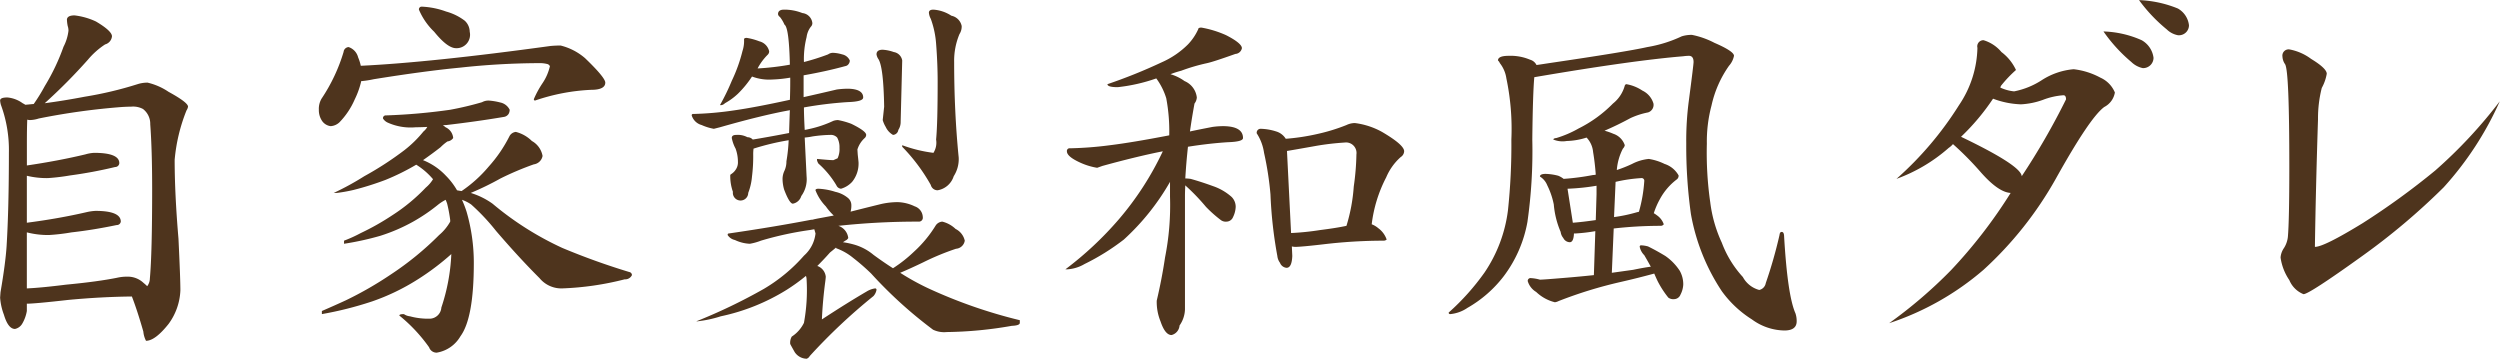 <svg xmlns="http://www.w3.org/2000/svg" width="225.721" height="32.38" viewBox="0 0 225.721 32.38">
  <defs>
    <style>
      .cls-1 {
        fill: #4e341d;
        fill-rule: evenodd;
      }
    </style>
  </defs>
  <path id="自家製和風ダレ" class="cls-1" d="M939.514,2147.42a3.367,3.367,0,0,0,.069.55,1.339,1.339,0,0,1,.069.42,4.2,4.2,0,0,1-.448,1.45,18.992,18.992,0,0,1-1.69,3.55,16.259,16.259,0,0,1-1,1.62c-0.253.02-.506,0.05-0.759,0.07a2.339,2.339,0,0,0-.241-0.14,2.749,2.749,0,0,0-1.38-.52c-0.437,0-.655.09-0.655,0.28a1.967,1.967,0,0,0,.069.38,11.783,11.783,0,0,1,.724,4.34c0,3.36-.069,6.16-0.207,8.42q-0.1,1.545-.551,4.17l-0.035.48a5.428,5.428,0,0,0,.345,1.55c0.253,0.85.586,1.28,1,1.28a1,1,0,0,0,.655-0.48,3.37,3.37,0,0,0,.414-1.14v-0.66c0.46,0,1.7-.11,3.724-0.34,1.908-.18,3.828-0.29,5.759-0.31,0.322,0.83.667,1.88,1.035,3.17a2.239,2.239,0,0,0,.241.83c0.552,0,1.23-.51,2.035-1.52a5.481,5.481,0,0,0,1.069-3.03c0-.72-0.058-2.27-0.172-4.66q-0.346-4.065-.345-7.14a15.65,15.65,0,0,1,1.069-4.45,0.848,0.848,0,0,0,.138-0.34c0-.25-0.587-0.7-1.759-1.34a5.706,5.706,0,0,0-1.9-.83,2.994,2.994,0,0,0-.9.14,33.307,33.307,0,0,1-4.759,1.13c-1.357.26-2.564,0.45-3.621,0.59a49.977,49.977,0,0,0,3.9-3.93,7.1,7.1,0,0,1,1.551-1.38,0.84,0.84,0,0,0,.621-0.73c0-.32-0.483-0.77-1.448-1.34a6.25,6.25,0,0,0-1.931-.55c-0.46,0-.69.14-0.69,0.41h0Zm-3.621,19.18a7.734,7.734,0,0,0,2,.24,18.411,18.411,0,0,0,2.035-.24q1.9-.21,4.069-0.66a0.363,0.363,0,0,0,.379-0.31c0-.64-0.758-0.97-2.276-0.97a4.421,4.421,0,0,0-.793.11q-2.517.585-5.414,0.96v-4.24a7.745,7.745,0,0,0,1.9.21,18.8,18.8,0,0,0,2-.24,39.863,39.863,0,0,0,4.069-.76,0.371,0.371,0,0,0,.379-0.35q0-.93-2.276-0.93a3.483,3.483,0,0,0-.793.14q-2.448.585-5.276,1v-2.07q0-1.3.035-2.07a0.765,0.765,0,0,0,.241.04,2.818,2.818,0,0,0,.793-0.14,61.985,61.985,0,0,1,7.518-1.04q0.518-.03.827-0.03a1.893,1.893,0,0,1,1.069.21,1.691,1.691,0,0,1,.656,1.38q0.171,2.31.172,5.82,0,5.835-.207,8.11a1.17,1.17,0,0,1-.241.69,4.5,4.5,0,0,0-.345-0.31,2.068,2.068,0,0,0-1.483-.55,3.9,3.9,0,0,0-.9.1c-1.15.23-2.679,0.44-4.587,0.62-1.448.18-2.633,0.3-3.552,0.34v-5.06Zm35.4-20.11a6,6,0,0,0,1.38,2c0.8,0.99,1.459,1.48,1.965,1.48a1.213,1.213,0,0,0,1.242-1.48,1.383,1.383,0,0,0-.449-1,4.938,4.938,0,0,0-1.689-.83,7.237,7.237,0,0,0-2.207-.44,0.245,0.245,0,0,0-.242.27h0Zm-6.793,3.79a15.629,15.629,0,0,1-2,4.25,1.809,1.809,0,0,0-.242,1,1.723,1.723,0,0,0,.242.93,1.1,1.1,0,0,0,.827.55,1.272,1.272,0,0,0,.793-0.35,6.887,6.887,0,0,0,1.38-2.07,7.579,7.579,0,0,0,.586-1.65h0.069a8.828,8.828,0,0,0,1.069-.17c3.173-.51,5.759-0.85,7.759-1.04a67.387,67.387,0,0,1,7.207-.41,2.6,2.6,0,0,1,.759.1,0.532,0.532,0,0,1,.172.17,4.544,4.544,0,0,1-.655,1.52,8.75,8.75,0,0,0-.793,1.45,0.112,0.112,0,0,0,.1.14,18.081,18.081,0,0,1,5.07-.97c0.85,0,1.276-.22,1.276-0.65,0-.3-0.61-1.04-1.828-2.21a5.332,5.332,0,0,0-2.207-1.14c-0.253,0-.552.01-0.9,0.04q-10.794,1.485-17.139,1.79a4.175,4.175,0,0,0-.241-0.76,1.31,1.31,0,0,0-.862-0.93,0.49,0.49,0,0,0-.448.41h0Zm12.518,4.56a28.7,28.7,0,0,1-2.9.69,53.313,53.313,0,0,1-5.794.51,0.248,0.248,0,0,0-.275.28,0.983,0.983,0,0,0,.448.38,5.042,5.042,0,0,0,2.517.41q0.414,0,1.035-.03a1.364,1.364,0,0,1-.345.41,10.539,10.539,0,0,1-1.724,1.69,29.2,29.2,0,0,1-3.621,2.35,25.1,25.1,0,0,1-2.759,1.51h0.276a14.193,14.193,0,0,0,1.517-.27,26.588,26.588,0,0,0,2.862-.9,20.768,20.768,0,0,0,2.794-1.38,6.387,6.387,0,0,1,1.517,1.31,3.042,3.042,0,0,1-.655.76,16.383,16.383,0,0,1-3,2.48,22.611,22.611,0,0,1-2.863,1.62,12.511,12.511,0,0,1-1.517.69v0.28a26.159,26.159,0,0,0,3.276-.72,15.857,15.857,0,0,0,2.966-1.28,16.067,16.067,0,0,0,2.276-1.55,4.387,4.387,0,0,1,.655-0.42,3.2,3.2,0,0,1,.138.35,13.013,13.013,0,0,1,.276,1.48v0.14a4.361,4.361,0,0,1-1,1.21,27.411,27.411,0,0,1-4.345,3.55,32.424,32.424,0,0,1-4.069,2.34c-0.713.33-1.437,0.65-2.173,0.97v0.28a31.85,31.85,0,0,0,4.518-1.14,19.54,19.54,0,0,0,4.1-1.97,22.673,22.673,0,0,0,3.069-2.31,17.384,17.384,0,0,1-.9,4.83,1.077,1.077,0,0,1-.966,1,6.192,6.192,0,0,1-1.862-.21,1.174,1.174,0,0,1-.552-0.2c-0.276,0-.414.04-0.414,0.13a14.238,14.238,0,0,1,2.69,2.87,0.709,0.709,0,0,0,.69.48,3.044,3.044,0,0,0,2.138-1.48c0.8-1.09,1.207-3.28,1.207-6.59a16.594,16.594,0,0,0-.655-4.66,9.836,9.836,0,0,0-.414-1.07,3.446,3.446,0,0,1,.828.42,19.092,19.092,0,0,1,2.241,2.38c1.356,1.58,2.667,3.01,3.931,4.27a2.554,2.554,0,0,0,2.035.93,26.412,26.412,0,0,0,5.655-.82,0.671,0.671,0,0,0,.656-0.38,0.285,0.285,0,0,0-.242-0.28,62.9,62.9,0,0,1-6.035-2.17,27.824,27.824,0,0,1-6.31-4,6.809,6.809,0,0,0-1.966-.97,26.339,26.339,0,0,0,2.69-1.31,26.675,26.675,0,0,1,3-1.27,0.932,0.932,0,0,0,.793-0.76,1.928,1.928,0,0,0-.965-1.35,3.151,3.151,0,0,0-1.449-.82,0.735,0.735,0,0,0-.586.41,12.429,12.429,0,0,1-1.862,2.72,11.969,11.969,0,0,1-2.449,2.21c-0.138-.02-0.275-0.04-0.413-0.07a6.261,6.261,0,0,0-1-1.31,5.713,5.713,0,0,0-2.07-1.41q0.9-.63,1.587-1.17a4.177,4.177,0,0,1,.62-0.52,0.72,0.72,0,0,0,.518-0.31,1.172,1.172,0,0,0-.69-0.97,1,1,0,0,0-.241-0.17,1.455,1.455,0,0,1,.31-0.03c1.793-.21,3.517-0.45,5.173-0.73a0.617,0.617,0,0,0,.448-0.27,0.759,0.759,0,0,0,.1-0.38,1.221,1.221,0,0,0-.862-0.66,5.493,5.493,0,0,0-1.034-.17,1.2,1.2,0,0,0-.586.14h0Zm23.63-5.66a2.859,2.859,0,0,1-.14,1.04,13.949,13.949,0,0,1-.965,2.69,19.682,19.682,0,0,1-1.069,2.2h0.138a0.557,0.557,0,0,0,.31-0.17,5.749,5.749,0,0,0,1.176-.86,9.333,9.333,0,0,0,1.27-1.55,4.367,4.367,0,0,0,1.83.27,11.67,11.67,0,0,0,1.62-.17v0.34c0,0.58-.01,1.13-0.03,1.66q-3.15.69-5.073,0.96a29.642,29.642,0,0,1-3.655.32,0.117,0.117,0,0,0-.138.13,1.289,1.289,0,0,0,.9.87,4.7,4.7,0,0,0,1.1.34l0.552-.14q3.726-1.065,6.2-1.52a0.3,0.3,0,0,0,.11-0.03c-0.03.76-.05,1.45-0.07,2.07-1.45.28-2.54,0.47-3.28,0.59a0.638,0.638,0,0,0-.48-0.21,1.84,1.84,0,0,0-1-.21c-0.276,0-.414.09-0.414,0.28a3.341,3.341,0,0,0,.345.96,3.5,3.5,0,0,1,.21,1.18,1.151,1.151,0,0,1-.141.62,1.365,1.365,0,0,1-.483.51,0.122,0.122,0,0,0-.069.11,4.27,4.27,0,0,0,.241,1.48,0.694,0.694,0,1,0,1.382.1,5.392,5.392,0,0,0,.34-1.48,14.851,14.851,0,0,0,.11-2.03,4.028,4.028,0,0,1,.03-0.49,22.539,22.539,0,0,1,3.17-.76,14.612,14.612,0,0,1-.2,1.9,2.049,2.049,0,0,1-.18.86,1.723,1.723,0,0,0-.17.8,3.6,3.6,0,0,0,.14.89c0.32,0.85.59,1.28,0.79,1.28a0.977,0.977,0,0,0,.76-0.69,2.574,2.574,0,0,0,.48-1.76c-0.06-1.26-.12-2.44-0.17-3.52a5.463,5.463,0,0,0,.69-0.1,12.2,12.2,0,0,1,1.62-.14,0.771,0.771,0,0,1,.62.24,1.779,1.779,0,0,1,.21.93,1.959,1.959,0,0,1-.17.94l-0.38.17c-0.23,0-.73-0.04-1.48-0.11v0.11a0.929,0.929,0,0,0,.13.31,8.234,8.234,0,0,1,1.62,1.96,0.5,0.5,0,0,0,.42.31,2.2,2.2,0,0,0,1-.62,2.612,2.612,0,0,0,.58-1.76c0-.02-0.02-0.25-0.07-0.68-0.02-.28-0.03-0.44-0.03-0.49a2.323,2.323,0,0,1,.66-1.03,0.4,0.4,0,0,0,.13-0.28c0-.23-0.44-0.56-1.34-1a6.808,6.808,0,0,0-1.21-.34,1.4,1.4,0,0,0-.41.07,10.086,10.086,0,0,1-2.24.75c-0.12.03-.23,0.05-0.35,0.07-0.04-.73-0.07-1.41-0.07-2.03a34.876,34.876,0,0,1,3.93-.48c0.95-.03,1.42-0.16,1.42-0.42,0-.5-0.45-0.77-1.35-0.79a7.638,7.638,0,0,0-1.03.07q-1.59.375-3,.69v-1.97c1.31-.23,2.56-0.5,3.76-0.83a0.44,0.44,0,0,0,.31-0.2,0.5,0.5,0,0,0,.1-0.31,0.966,0.966,0,0,0-.69-0.55,3.331,3.331,0,0,0-.79-0.14,0.759,0.759,0,0,0-.48.14,20.141,20.141,0,0,1-2.18.69,8.048,8.048,0,0,1,.24-2.25,1.936,1.936,0,0,1,.38-0.93,0.46,0.46,0,0,0,.14-0.34,1.013,1.013,0,0,0-.9-0.9,4.4,4.4,0,0,0-1.65-.31c-0.37,0-.55.14-0.55,0.41a0.368,0.368,0,0,0,.17.25,2.928,2.928,0,0,1,.41.69c0.28,0.18.44,1.39,0.49,3.62a23.517,23.517,0,0,1-2.93.34,0.027,0.027,0,0,0,.03-0.03,5.1,5.1,0,0,1,.9-1.21,0.416,0.416,0,0,0,.13-0.31,1.2,1.2,0,0,0-.89-0.9,5.467,5.467,0,0,0-1.14-.31c-0.16,0-.24.05-0.24,0.14h0Zm11.96,1.35a1.041,1.041,0,0,0,.18.44c0.3,0.49.47,1.91,0.51,4.28l-0.13,1.21a2.5,2.5,0,0,0,.27.62,1.588,1.588,0,0,0,.66.72,0.513,0.513,0,0,0,.48-0.45,1.3,1.3,0,0,0,.21-0.75l0.14-5.52a0.914,0.914,0,0,0-.76-0.76,3.617,3.617,0,0,0-1-.21c-0.37,0-.56.14-0.56,0.42h0Zm4.73-3.76a1.436,1.436,0,0,0,.17.55,8.284,8.284,0,0,1,.48,2.24c0.1,1.29.14,2.43,0.14,3.41,0,2.46-.04,4.21-0.14,5.25a1.719,1.719,0,0,1-.24,1.2,12.555,12.555,0,0,1-2.82-.69v0.14a16.483,16.483,0,0,1,2.58,3.45,0.631,0.631,0,0,0,.62.48,1.848,1.848,0,0,0,1.45-1.27,2.845,2.845,0,0,0,.45-1.69c-0.28-2.81-.41-5.68-0.41-8.62a6.224,6.224,0,0,1,.48-2.52,1.272,1.272,0,0,0,.2-0.73,1.186,1.186,0,0,0-.93-0.93,3.38,3.38,0,0,0-1.62-.55c-0.27,0-.41.09-0.41,0.28h0Zm-10.24,16.03a4.276,4.276,0,0,0,.93,1.45,5.232,5.232,0,0,0,.72.83c-0.48.09-.96,0.18-1.45,0.27l-0.34.07a0.605,0.605,0,0,1-.24.04c-2.14.41-4.62,0.83-7.451,1.24-0.069,0-.1.05-0.1,0.14a1.035,1.035,0,0,0,.655.45,3.493,3.493,0,0,0,1.349.34,5.133,5.133,0,0,0,1-.28,29.919,29.919,0,0,1,4.41-.96c0.14-.02.28-0.05,0.41-0.07l0.11,0.38a3.133,3.133,0,0,1-1.04,2,14.877,14.877,0,0,1-3.62,3,49.634,49.634,0,0,1-6.1,2.93h0.1a10.59,10.59,0,0,0,2.1-.45,18.507,18.507,0,0,0,5.935-2.38,17.108,17.108,0,0,0,1.76-1.27,1.016,1.016,0,0,1,.06.34,16.31,16.31,0,0,1-.24,3.9,3.1,3.1,0,0,1-1.1,1.24,1.108,1.108,0,0,0-.14.66c0,0.02.14,0.27,0.41,0.75a1.331,1.331,0,0,0,1.07.59,0.487,0.487,0,0,0,.28-0.24,51.884,51.884,0,0,1,5.76-5.42,1.153,1.153,0,0,0,.27-0.55,0.119,0.119,0,0,0-.13-0.14,1.978,1.978,0,0,0-.76.28q-1.725,1.005-4.04,2.52c0.05-1.11.15-2.25,0.31-3.45,0.03-.23.04-0.37,0.04-0.41a1.158,1.158,0,0,0-.69-0.94,0.108,0.108,0,0,1-.07-0.03c0.39-.39.77-0.79,1.14-1.21,0.14-.11.32-0.26,0.55-0.45a0.091,0.091,0,0,0,.03.07,5.194,5.194,0,0,1,1.52.87,19.014,19.014,0,0,1,1.62,1.41,39.476,39.476,0,0,0,5.59,5.07,2.338,2.338,0,0,0,1.24.21,35.907,35.907,0,0,0,5.86-.56c0.49-.02.73-0.11,0.73-0.27v-0.24a44.742,44.742,0,0,1-8.31-2.9,22.078,22.078,0,0,1-2.49-1.38c0.55-.23,1.26-0.55,2.11-0.96a23.005,23.005,0,0,1,2.93-1.21,0.864,0.864,0,0,0,.79-0.73,1.555,1.555,0,0,0-.83-1.06,2.649,2.649,0,0,0-1.2-.66,0.785,0.785,0,0,0-.59.34,10.875,10.875,0,0,1-1.97,2.38,12.556,12.556,0,0,1-1.89,1.49c-0.58-.37-1.16-0.77-1.76-1.21a4.748,4.748,0,0,0-1.76-.93,7.547,7.547,0,0,0-1-.21c0.07-.04.14-0.09,0.21-0.14a0.524,0.524,0,0,0,.27-0.24,1.315,1.315,0,0,0-.89-1.1,66.282,66.282,0,0,1,7.24-.38,0.352,0.352,0,0,0,.38-0.41,1.06,1.06,0,0,0-.73-0.97,3.783,3.783,0,0,0-1.55-.38,6.932,6.932,0,0,0-1.48.17q-1.41.345-2.76,0.69a1.959,1.959,0,0,0,.07-0.58,0.847,0.847,0,0,0-.31-0.66,2.679,2.679,0,0,0-1.14-.55,5.816,5.816,0,0,0-1.52-.28c-0.18,0-.27.05-0.27,0.14h0Zm34.56-14.55a4.894,4.894,0,0,1-.93,1.38,7.769,7.769,0,0,1-2.38,1.62,46.9,46.9,0,0,1-4.89,1.97q0,0.27.93,0.27a15.482,15.482,0,0,0,3.48-.79,5.91,5.91,0,0,1,.9,1.79,16.1,16.1,0,0,1,.27,3.35q-3.345.645-5.34,0.89a32.764,32.764,0,0,1-3.62.28,0.242,0.242,0,0,0-.28.27c0,0.33.42,0.67,1.24,1.04a6.013,6.013,0,0,0,1.49.45l0.48-.17q3.165-.87,5.45-1.32a27.253,27.253,0,0,1-3.97,6.14,30.726,30.726,0,0,1-4.83,4.52h0.14a3.473,3.473,0,0,0,1.59-.48,20.632,20.632,0,0,0,3.55-2.21,21.38,21.38,0,0,0,4.17-5.21v1.35a24.133,24.133,0,0,1-.45,5.48c-0.2,1.36-.46,2.66-0.75,3.9a4.644,4.644,0,0,0,.34,1.86c0.28,0.83.61,1.24,1,1.24a0.958,0.958,0,0,0,.72-0.86,2.674,2.674,0,0,0,.49-1.45v-10.17c0-.35.01-0.69,0.03-1.04a1.109,1.109,0,0,0,.11.11,18.574,18.574,0,0,1,1.75,1.83,11.341,11.341,0,0,0,1.35,1.2,0.735,0.735,0,0,0,.52.14,0.643,0.643,0,0,0,.58-0.41,2.285,2.285,0,0,0,.24-0.93,1.258,1.258,0,0,0-.38-0.9,4.924,4.924,0,0,0-1.68-.97c-0.69-.25-1.36-0.47-2.01-0.65a4.64,4.64,0,0,0-.48-0.04c0.05-.89.13-1.85,0.24-2.86,1.31-.21,2.51-0.34,3.59-0.41,0.92-.03,1.38-0.15,1.38-0.38,0-.69-0.58-1.05-1.72-1.07a7.269,7.269,0,0,0-1.04.07c-0.71.14-1.39,0.27-2.03,0.41,0.11-.8.25-1.64,0.41-2.52a1,1,0,0,0,.21-0.55,1.826,1.826,0,0,0-1.11-1.48,4.129,4.129,0,0,0-1.27-.62,8.31,8.31,0,0,1,.96-0.31,17.1,17.1,0,0,1,2.35-.69c0.41-.09,1.26-0.37,2.55-0.83a0.638,0.638,0,0,0,.59-0.52c0-.29-0.48-0.69-1.42-1.17a9.325,9.325,0,0,0-2.24-.69c-0.18,0-.28.05-0.28,0.14h0Zm5.28,9.41a4.334,4.334,0,0,1,.66,1.76,27.992,27.992,0,0,1,.58,3.76,39.058,39.058,0,0,0,.62,5.55,1.253,1.253,0,0,0,.24.62,0.7,0.7,0,0,0,.59.45c0.32,0,.49-0.35.52-1.07l-0.04-.86a1.456,1.456,0,0,0,.31.04c0.35,0,1.25-.08,2.69-0.25a46.215,46.215,0,0,1,5.25-.31,0.429,0.429,0,0,0,.31-0.1,2.106,2.106,0,0,0-.76-1.03,2,2,0,0,0-.59-0.35,12.344,12.344,0,0,1,1.31-4.24,5.088,5.088,0,0,1,1.31-1.83,0.655,0.655,0,0,0,.31-0.52c0-.39-0.67-0.97-2-1.75a6.775,6.775,0,0,0-2.45-.8,1.8,1.8,0,0,0-.76.18,16.6,16.6,0,0,1-2.55.79,19.448,19.448,0,0,1-2.93.45,1.533,1.533,0,0,0-.86-0.66,4.881,4.881,0,0,0-1.38-.24,0.352,0.352,0,0,0-.38.41h0Zm2.73,1.59q0.645-.105,2.58-0.45a23.834,23.834,0,0,1,2.62-.31,0.948,0.948,0,0,1,1.07,1.07,22.908,22.908,0,0,1-.24,2.9,15.637,15.637,0,0,1-.66,3.55c-0.64.14-1.43,0.26-2.37,0.38a23.831,23.831,0,0,1-2.63.27Zm19.05-8.17a0.67,0.67,0,0,1,.17.24,2.89,2.89,0,0,1,.59,1.38,22.284,22.284,0,0,1,.45,5.52,55.751,55.751,0,0,1-.31,6.41,12.857,12.857,0,0,1-2.11,5.59,21.381,21.381,0,0,1-3.24,3.62,0.127,0.127,0,0,0,.14.14,3.256,3.256,0,0,0,1.55-.56,10.958,10.958,0,0,0,3.28-2.86,11.5,11.5,0,0,0,2.14-4.9,45.394,45.394,0,0,0,.44-7.44c0.03-2.74.09-4.61,0.18-5.63q8.865-1.515,13.45-1.89a4.058,4.058,0,0,1,.51-0.04c0.28,0,.42.19,0.42,0.56,0,0.16-.14,1.31-0.42,3.44a27.508,27.508,0,0,0-.24,3.94,44.372,44.372,0,0,0,.42,6.34,18.4,18.4,0,0,0,2.79,6.97,9.749,9.749,0,0,0,2.72,2.55,5.075,5.075,0,0,0,2.93,1c0.74,0,1.11-.28,1.11-0.83a2.18,2.18,0,0,0-.11-0.72q-0.72-1.62-1.03-7.04c-0.02-.21-0.09-0.31-0.21-0.31s-0.18.09-.2,0.28a41.663,41.663,0,0,1-1.24,4.34,0.763,0.763,0,0,1-.59.62,2.378,2.378,0,0,1-1.48-1.17,9.484,9.484,0,0,1-1.9-3.1,12.152,12.152,0,0,1-1.04-3.62,31.467,31.467,0,0,1-.31-5.31,12.677,12.677,0,0,1,.42-3.45,9.9,9.9,0,0,1,1.58-3.59,1.9,1.9,0,0,0,.45-0.9c0-.27-0.58-0.66-1.76-1.17a7.555,7.555,0,0,0-2.03-.72,2.944,2.944,0,0,0-.93.13,11.814,11.814,0,0,1-3.11.97q-1.86.42-8.86,1.45c-0.46.07-.84,0.13-1.14,0.17a0.927,0.927,0,0,0-.58-0.48,4.53,4.53,0,0,0-1.93-.35c-0.65,0-.97.14-0.97,0.42h0Zm11.45,2.27a3.117,3.117,0,0,1-1.07,1.62,11.594,11.594,0,0,1-3.1,2.25,9.647,9.647,0,0,1-2,.86c-0.19.02-.28,0.07-0.28,0.14a2.184,2.184,0,0,0,1.21.13,6.284,6.284,0,0,0,1.79-.31,2.163,2.163,0,0,1,.59,1.31q0.165,0.975.24,2.04a0.875,0.875,0,0,1-.24.03,21.776,21.776,0,0,1-2.66.35,2.025,2.025,0,0,0-.48-0.28,4.841,4.841,0,0,0-1.14-.17c-0.34,0-.52.08-0.52,0.24a1.64,1.64,0,0,1,.66.79,6.894,6.894,0,0,1,.59,1.73,8,8,0,0,0,.62,2.48,1.071,1.071,0,0,0,.24.55,0.67,0.67,0,0,0,.58.38c0.23,0,.36-0.26.38-0.79h0.14a15.332,15.332,0,0,0,1.79-.21l-0.13,3.97q-1.275.135-2.55,0.24c-1.32.11-2.09,0.17-2.32,0.17a3.841,3.841,0,0,0-.82-0.14,0.249,0.249,0,0,0-.28.28,1.7,1.7,0,0,0,.76.97,3.735,3.735,0,0,0,1.69.93,1.047,1.047,0,0,0,.34-0.11,39.257,39.257,0,0,1,5.59-1.72c1.1-.25,2.12-0.51,3.04-0.76,0.09,0.21.19,0.44,0.31,0.69a8.574,8.574,0,0,0,.96,1.48,0.753,0.753,0,0,0,.52.14,0.633,0.633,0,0,0,.58-0.41,2.164,2.164,0,0,0,.25-0.93,2.5,2.5,0,0,0-.31-1.21,4.85,4.85,0,0,0-1.31-1.35c-0.53-.32-1.05-0.61-1.56-0.86a2.65,2.65,0,0,0-.62-0.1,0.116,0.116,0,0,0-.13.14,1.462,1.462,0,0,0,.41.75c0.11,0.19.31,0.53,0.59,1.04-0.4.05-.92,0.14-1.59,0.28l-1.93.27,0.17-4a37.4,37.4,0,0,1,4.24-.24,0.337,0.337,0,0,0,.28-0.14,1.615,1.615,0,0,0-.59-0.79,2.774,2.774,0,0,0-.31-0.21,6.969,6.969,0,0,1,.55-1.27,5.5,5.5,0,0,1,1.55-1.8,0.425,0.425,0,0,0,.14-0.34,2.243,2.243,0,0,0-1.27-1.04,4.969,4.969,0,0,0-1.42-.45,4.112,4.112,0,0,0-1.51.45,12.02,12.02,0,0,1-1.38.55,5.046,5.046,0,0,1,.55-1.93,0.6,0.6,0,0,0,.17-0.31,1.625,1.625,0,0,0-1.03-1.03,5.9,5.9,0,0,0-.8-0.28c0.71-.3,1.5-0.68,2.35-1.14a6.965,6.965,0,0,1,1.58-.51,0.714,0.714,0,0,0,.49-0.8,1.879,1.879,0,0,0-1-1.17,3.728,3.728,0,0,0-1.45-.58,0.188,0.188,0,0,0-.14.13h0Zm-5.17,9.31a19.915,19.915,0,0,0,2.62-.27v0.76l-0.07,2.34q-1.245.18-2.07,0.24Zm6.65-.96a0.242,0.242,0,0,1,.28.27,13.1,13.1,0,0,1-.48,2.76,0.273,0.273,0,0,1-.14.04,13.93,13.93,0,0,1-2.11.45l0.14-3.18a13.986,13.986,0,0,1,2.31-.34h0Zm30.36-11.76a9.58,9.58,0,0,1-1.66,5.17,30.479,30.479,0,0,1-5.65,6.66,14.762,14.762,0,0,0,4.72-2.8,1.762,1.762,0,0,0,.38-0.34,27.753,27.753,0,0,1,2.52,2.55c1.06,1.2,1.95,1.82,2.69,1.86a44.633,44.633,0,0,1-5.38,6.97,42,42,0,0,1-5.59,4.79,25.038,25.038,0,0,0,8.52-4.82,32.855,32.855,0,0,0,6.52-8.21c2.05-3.68,3.5-5.84,4.38-6.49a1.8,1.8,0,0,0,.96-1.31,2.53,2.53,0,0,0-1.31-1.34,6.642,6.642,0,0,0-2.41-.76,6.272,6.272,0,0,0-2.9,1,7.056,7.056,0,0,1-2.48,1,3.858,3.858,0,0,1-1.24-.34,0.529,0.529,0,0,1,.07-0.18,11.232,11.232,0,0,1,1.34-1.41,4.268,4.268,0,0,0-1.31-1.62,3.36,3.36,0,0,0-1.62-1.07,0.555,0.555,0,0,0-.55.69h0Zm1.41,4.59a7.808,7.808,0,0,0,2.52.51,6.822,6.822,0,0,0,2-.41,6.4,6.4,0,0,1,1.83-.41c0.16,0,.24.12,0.24,0.37a63.058,63.058,0,0,1-4,6.94c-0.05-.65-1.87-1.83-5.48-3.56a20.253,20.253,0,0,0,2.89-3.44h0Zm12.49-3.31a2.092,2.092,0,0,0,1.03.55,0.938,0.938,0,0,0,.97-0.93,2.127,2.127,0,0,0-1.07-1.59,9.1,9.1,0,0,0-3.45-.79,14.117,14.117,0,0,0,2.52,2.76h0Zm3.2-2.94a1.954,1.954,0,0,0,1,.52,0.906,0.906,0,0,0,1-.9,2,2,0,0,0-1-1.51,10.241,10.241,0,0,0-3.51-.76,14.284,14.284,0,0,0,2.51,2.65h0Zm10.44,2.45a1.3,1.3,0,0,0,.24.69c0.26,0.44.38,3.53,0.38,9.28q0,4.83-.13,6.31a2.36,2.36,0,0,1-.35,1,1.734,1.734,0,0,0-.31.86,4.8,4.8,0,0,0,.79,2.04,2.32,2.32,0,0,0,1.28,1.27q0.51,0,5.31-3.45a59.978,59.978,0,0,0,7.35-6.2,29.193,29.193,0,0,0,5.06-7.76,42.94,42.94,0,0,1-5.82,6.24,66.634,66.634,0,0,1-6.56,4.76c-2.32,1.42-3.75,2.14-4.31,2.14q0.075-5.145.28-11.52a11.168,11.168,0,0,1,.34-2.83,4.06,4.06,0,0,0,.45-1.28c0-.32-0.47-0.77-1.41-1.34a4.721,4.721,0,0,0-1.97-.86,0.564,0.564,0,0,0-.62.65h0Z" transform="translate(-933.469 -2145.62)"/>
</svg>
